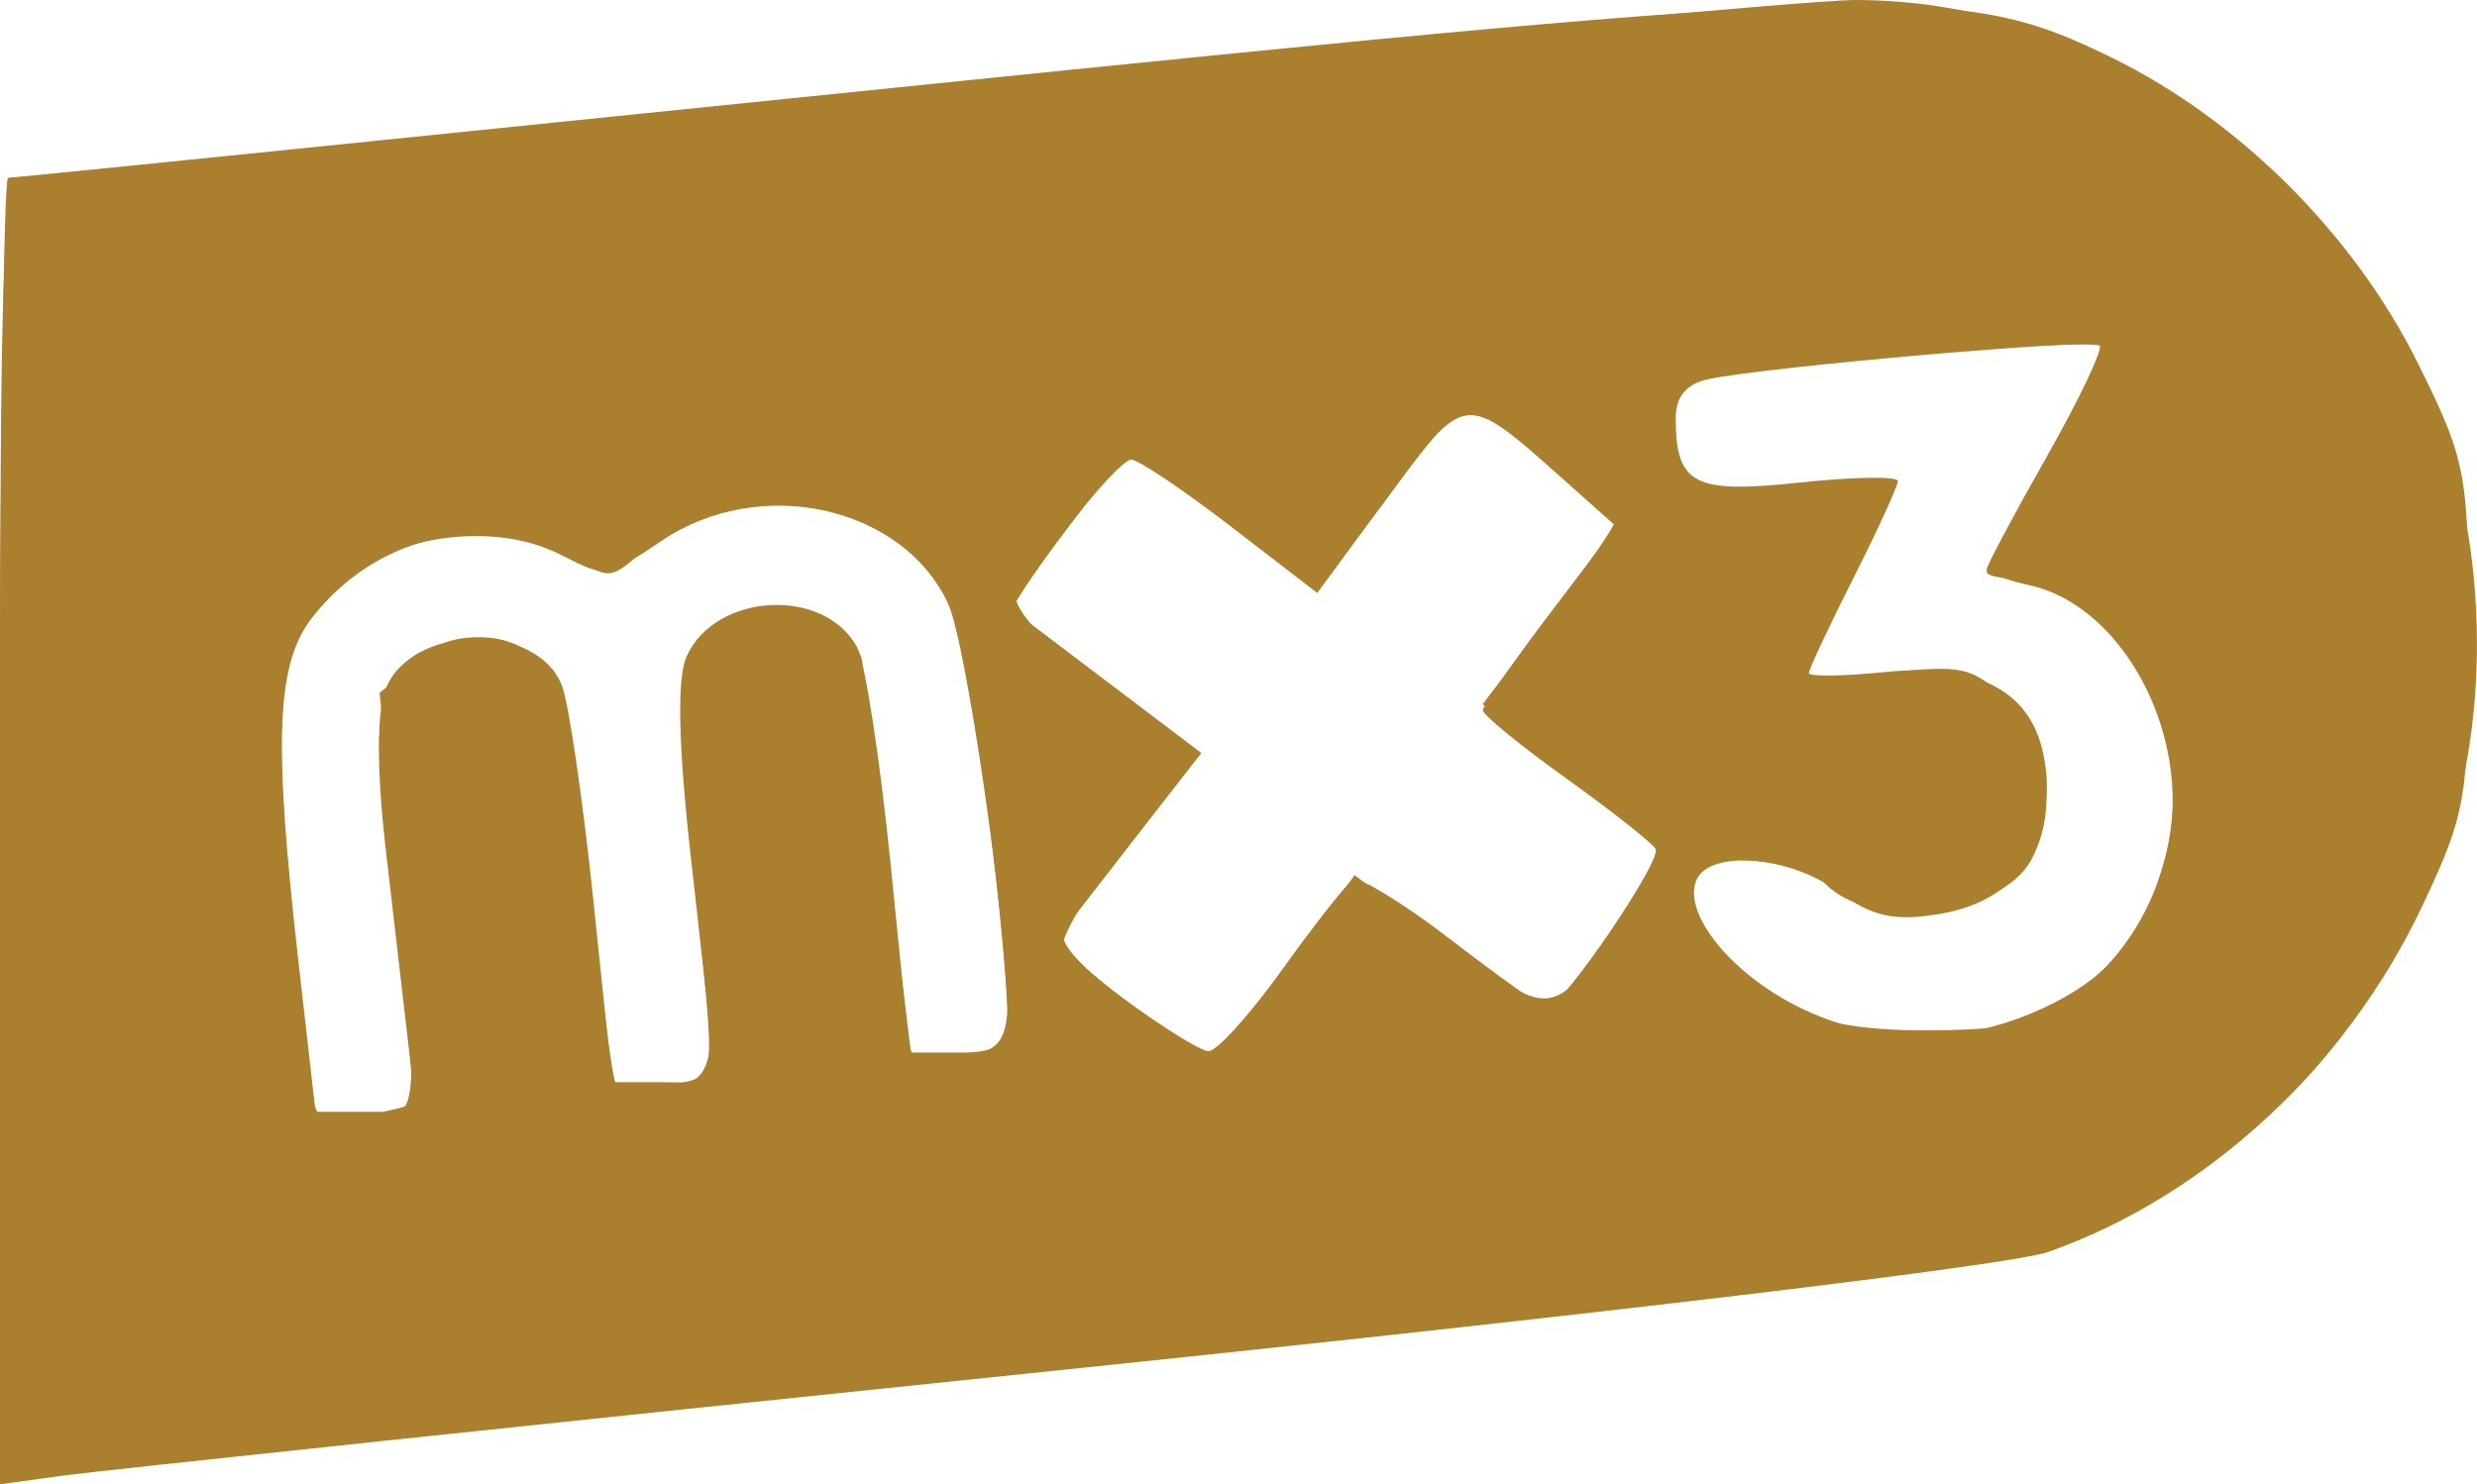 <?xml version="1.0" encoding="UTF-8" standalone="no"?>
<!-- Created with Inkscape (http://www.inkscape.org/) -->

<svg
   width="167.06"
   height="100.12"
   version="1.1"
   viewBox="0 0 167.06 100.12"
   id="svg20"
   sodipodi:docname="mx3.svg"
   inkscape:version="1.1.2 (b8e25be833, 2022-02-05)"
   xmlns:inkscape="http://www.inkscape.org/namespaces/inkscape"
   xmlns:sodipodi="http://sodipodi.sourceforge.net/DTD/sodipodi-0.dtd"
   xmlns="http://www.w3.org/2000/svg"
   xmlns:svg="http://www.w3.org/2000/svg">
  <defs
     id="defs24" />
  <sodipodi:namedview
     id="namedview22"
     pagecolor="#ffffff"
     bordercolor="#666666"
     borderopacity="1.0"
     inkscape:pageshadow="2"
     inkscape:pageopacity="0.0"
     inkscape:pagecheckerboard="0"
     showgrid="false"
     inkscape:zoom="6.7580511"
     inkscape:cx="77.83309"
     inkscape:cy="50.014419"
     inkscape:window-width="1920"
     inkscape:window-height="1017"
     inkscape:window-x="-8"
     inkscape:window-y="-8"
     inkscape:window-maximized="1"
     inkscape:current-layer="svg20" />
  <g
     transform="translate(20.184,-14.324)"
     id="g18"
     style="fill:#aa7f2d;fill-opacity:1">
    <g
       transform="translate(-20.184,14.323)"
       fill="#a52721"
       id="g16"
       style="fill:#aa7f2d;fill-opacity:1">
      <path
         d="M 0,56.061 C 0,31.827 0.243,12 0.54,12 c 0.297,0 27.185,-2.734 59.75,-6.075 67.933,-6.97 71.915,-7.067 82.195,-2.007 8.643,4.255 16.366,12.003 20.663,20.73 3.215,6.531 3.352,7.281 3.352,18.331 0,10.86 -0.181,11.904 -3.164,18.201 -5.122,10.812 -14.543,19.512 -25.196,23.271 -2.501,0.882 -30.292,4.204 -66.957,8.004 -34.475,3.573 -64.595,6.759 -66.932,7.082 l -4.25,0.586 z M 27.518,70.25 c -0.303,-2.612 -0.981,-8.465 -1.507,-13.007 -0.597,-5.154 -0.604,-9.183 -0.019,-10.722 1.689,-4.442 10.268,-4.617 11.916,-0.243 0.461,1.222 1.411,7.735 2.113,14.472 l 1.275,12.25 h 3.352 c 3.896,0 3.762,1.028 1.964,-15 -0.863,-7.695 -0.967,-12.228 -0.313,-13.7 1.929,-4.346 9.341,-4.736 11.525,-0.606 0.525,0.994 1.532,7.544 2.238,14.556 l 1.282,12.75 h 3.328 c 2.974,0 3.323,-0.292 3.284,-2.75 -0.1,-6.328 -2.812,-24.959 -4.008,-27.525 -3.085,-6.622 -12.723,-8.725 -19.356,-4.224 -3.458,2.346 -3.866,2.408 -6.59,1 -5.715,-2.955 -12.688,-1.26 -16.915,4.113 -2.462,3.13 -2.668,8.214 -0.947,23.349 l 1.141,10.036 h 6.787 z m 58.971,-4.86 c 2.194,-3.062 4.331,-5.779 4.75,-6.037 0.418,-0.258 3.426,1.581 6.685,4.089 3.258,2.507 6.145,4.559 6.415,4.559 0.984,0 7.789,-9.984 7.321,-10.741 -0.265,-0.429 -2.987,-2.575 -6.049,-4.769 -3.062,-2.194 -5.577,-4.248 -5.589,-4.565 -0.012,-0.317 2.002,-3.242 4.475,-6.5 l 4.496,-5.924 -3.746,-3.337 c -6.462,-5.757 -6.421,-5.761 -11.668,1.384 l -4.735,6.449 -5.846,-4.498 c -3.215,-2.474 -6.234,-4.498 -6.708,-4.498 -0.474,0 -2.532,2.236 -4.572,4.969 l -3.71,4.969 13.016,9.853 -4.166,5.354 c -2.291,2.945 -4.559,5.866 -5.04,6.49 -0.579,0.752 0.741,2.333 3.904,4.678 2.628,1.948 5.228,3.564 5.778,3.592 0.55,0.028 2.795,-2.455 4.989,-5.517 z m 51.128,2.697 c 4.672,-2.122 6.988,-4.943 8.428,-10.268 2.057,-7.61 -2.594,-16.901 -9.186,-18.349 -1.573,-0.345 -2.86,-0.831 -2.86,-1.079 0,-0.248 1.813,-3.65 4.028,-7.559 2.215,-3.909 3.829,-7.307 3.586,-7.55 -0.453,-0.453 -22.324,1.444 -26.364,2.288 -1.527,0.319 -2.245,1.186 -2.235,2.701 0.03,4.422 1.246,5.043 8.373,4.28 3.636,-0.389 6.612,-0.434 6.612,-0.1 0,0.334 -1.35,3.282 -3,6.551 -1.65,3.269 -3,6.148 -3,6.399 0,0.251 2.362,0.216 5.25,-0.077 7.022,-0.713 10.75,1.937 10.75,7.639 0,4.942 -2.518,7.942 -7.314,8.71 -2.976,0.477 -4.45,0.14 -6.71,-1.53 -3.299,-2.439 -8.767,-2.851 -9.584,-0.722 -0.868,2.262 2.39,6.264 6.926,8.51 5.164,2.556 10.895,2.611 16.299,0.157 z"
         id="path2"
         style="fill:#aa7f2d;fill-opacity:1" />
      <path
         d="M 0,56.012 C 0,31.806 0.338,12 0.75,11.999 1.163,11.998 28.05,9.299 60.5,6 92.95,2.702 122.04,0.003 125.145,0.002 c 17.616,-0.004 34.733,12.908 39.971,30.153 3.155,10.387 2.427,22.27 -1.902,31.065 -5.658,11.493 -13.127,18.281 -25.136,22.844 -3.627,1.378 -21.36,3.572 -67.745,8.383 -34.557,3.584 -64.519,6.755 -66.582,7.047 l -3.75,0.531 z M 27.818,74.455 C 27.993,74.313 27.453,68.416 26.618,61.349 25.18,49.178 25.195,48.368 26.906,46 c 3.118,-4.316 9.12,-3.91 10.897,0.737 0.581,1.52 1.56,7.905 2.177,14.189 0.616,6.285 1.303,11.722 1.526,12.083 0.223,0.361 1.833,0.447 3.578,0.191 l 3.173,-0.466 -0.659,-6.118 c -1.951,-18.103 -1.964,-21.555 -0.092,-23.625 2.716,-3.001 8.735,-2.246 10.586,1.328 0.051,0.098 0.838,6.254 1.75,13.679 l 1.657,13.5 3,-0.347 c 1.65,-0.191 3.158,-0.499 3.351,-0.685 0.781,-0.75 -2.198,-26.195 -3.419,-29.196 -2.896,-7.123 -14.303,-9.776 -20.309,-4.722 -2.951,2.483 -3.114,2.506 -6.242,0.889 -4.329,-2.239 -11.167,-1.443 -14.572,1.696 -4.91,4.526 -5.404,7.266 -3.784,21.003 0.802,6.799 1.462,13.139 1.466,14.088 0.007,1.405 0.611,1.61 3.259,1.106 1.788,-0.34 3.393,-0.734 3.568,-0.876 z m 58.765,-8.914 c 2.673,-3.64 5.217,-6.177 5.83,-5.813 0.598,0.355 3.451,2.416 6.339,4.58 5.896,4.418 6.123,4.367 10.844,-2.446 l 2.837,-4.093 -2.55,-2.134 c -1.402,-1.174 -4.2,-3.484 -6.217,-5.134 l -3.668,-3 4.501,-5.924 c 2.476,-3.258 4.484,-6.183 4.462,-6.5 -0.035,-0.51 -8.501,-7.153 -10,-7.846 -0.322,-0.149 -2.547,2.439 -4.946,5.75 -2.399,3.311 -4.768,6.021 -5.264,6.021 -0.496,0 -3.522,-2.015 -6.723,-4.479 l -5.82,-4.479 -4.194,5.555 c -2.307,3.055 -4.041,5.673 -3.854,5.818 0.187,0.145 2.928,2.189 6.09,4.544 3.163,2.354 5.75,4.598 5.75,4.986 0,0.388 -2.041,3.333 -4.535,6.545 -2.494,3.212 -4.182,6.184 -3.75,6.604 0.807,0.785 9.65,7.762 9.955,7.854 0.094,0.028 2.304,-2.855 4.912,-6.407 z m 51.397,2.707 c 6.653,-3.342 10.073,-11.622 7.993,-19.349 -1.342,-4.984 -4.849,-8.725 -8.947,-9.545 -1.664,-0.333 -3.026,-0.734 -3.026,-0.892 0,-0.158 1.852,-3.5 4.116,-7.426 2.264,-3.926 3.865,-7.389 3.56,-7.695 -0.306,-0.306 -6.883,0.019 -14.616,0.723 l -14.06,1.279 v 3.661 c 0,2.014 0.22,3.881 0.489,4.151 0.269,0.269 3.502,0.127 7.183,-0.317 3.682,-0.443 6.888,-0.612 7.126,-0.374 0.237,0.237 -1.232,3.406 -3.265,7.042 l -3.697,6.611 6.007,-0.68 c 5.572,-0.63 6.193,-0.493 8.582,1.896 2.725,2.725 3.398,7.259 1.583,10.652 -2.097,3.918 -11.249,4.838 -14.089,1.416 -1.244,-1.499 -8.462,-1.95 -9.308,-0.581 -0.976,1.58 3.338,7.106 7.097,9.089 4.792,2.529 12.607,2.682 17.273,0.338 z"
         id="path4"
         style="fill:#aa7f2d;fill-opacity:1" />
      <path
         d="M 0,55.827 C 0,15.651 0.138,12 1.661,12 c 0.913,0 28.476,-2.739 61.25,-6.086 40.48,-4.134 61.655,-5.904 66.032,-5.52 14.048,1.234 26.954,10.547 33.794,24.386 11.684,23.642 -1.753,53.275 -27.242,60.076 -2.197,0.586 -32.344,3.999 -66.994,7.584 -34.65,3.585 -64.238,6.674 -65.75,6.865 l -2.75,0.347 z m 27.781,18.726 c 0.235,-0.235 -0.099,-5.067 -0.741,-10.74 -0.642,-5.673 -1.208,-11.777 -1.256,-13.566 -0.11,-4.042 2.64,-7.247 6.216,-7.247 4.769,0 6.141,2.844 7.589,15.726 0.728,6.476 1.343,12.598 1.367,13.604 0.037,1.536 0.565,1.718 3.294,1.133 1.788,-0.383 3.416,-0.847 3.618,-1.031 0.203,-0.184 -0.203,-6.434 -0.901,-13.888 -1.188,-12.689 -1.154,-13.68 0.537,-15.548 2.502,-2.764 6.901,-2.567 9.246,0.414 1.423,1.809 2.193,5.455 3.091,14.625 0.657,6.718 1.392,12.534 1.633,12.924 0.241,0.39 1.808,0.508 3.482,0.262 3.568,-0.524 3.62,-0.946 1.998,-16.009 -1.329,-12.346 -2.373,-15.544 -6.098,-18.678 -4.311,-3.627 -12.425,-3.608 -16.759,0.039 -2.86,2.407 -3.199,2.471 -5.299,1 -2.881,-2.018 -10.034,-2.018 -13.936,-3.28e-4 -1.903,0.984 -3.769,3.223 -4.994,5.993 -1.888,4.268 -1.902,4.885 -0.414,17.679 0.848,7.291 1.543,13.651 1.544,14.132 0.001,0.819 5.85,0.11 6.782,-0.823 z m 58.819,-9.034 4.759,-6.482 3.571,2.665 c 1.964,1.466 4.644,3.483 5.955,4.482 1.312,0.999 2.887,1.816 3.5,1.815 0.613,-0.001 2.667,-2.278 4.563,-5.06 l 3.447,-5.058 1.785,3.48 c 3.058,5.96 7.209,8.14 15.497,8.14 5.689,0 7.749,-0.427 9.938,-2.062 6.828,-5.098 8.909,-12.159 5.903,-20.031 -1.766,-4.625 -6.149,-8.396 -9.768,-8.403 -0.963,-0.002 -1.75,-0.192 -1.75,-0.421 0,-0.23 1.992,-3.787 4.427,-7.906 2.435,-4.119 4.266,-7.65 4.068,-7.848 -0.198,-0.198 -6.915,0.289 -14.927,1.081 l -14.568,1.441 v 3.766 c 0,2.071 0.338,3.95 0.75,4.175 0.412,0.225 3.675,0.096 7.25,-0.287 3.575,-0.383 6.605,-0.624 6.732,-0.535 0.128,0.089 -1.4,3.237 -3.396,6.994 l -3.628,6.832 5.132,-0.681 c 5.558,-0.737 10.377,0.904 11.538,3.929 2.377,6.196 -1.776,11.99 -8.47,11.814 -2.183,-0.057 -4.779,-0.836 -5.768,-1.732 -1.034,-0.935 -3.509,-1.627 -5.82,-1.627 -3.287,0 -5.247,-0.927 -10.729,-5.077 -4.562,-3.454 -6.426,-5.452 -5.828,-6.25 0.484,-0.645 2.535,-3.244 4.558,-5.776 2.023,-2.532 3.679,-5.023 3.679,-5.537 0,-1.257 -9.864,-8.562 -10.79,-7.99 -0.402,0.249 -2.527,2.958 -4.721,6.019 -2.194,3.062 -4.361,5.577 -4.815,5.589 -0.454,0.012 -3.47,-2.013 -6.702,-4.5 l -5.876,-4.521 -4.189,5.548 c -2.304,3.051 -4.013,5.689 -3.798,5.861 0.215,0.172 2.978,2.239 6.14,4.594 3.163,2.354 5.75,4.564 5.749,4.91 -3e-4,0.346 -2.025,3.209 -4.5,6.361 -2.475,3.152 -4.499,5.944 -4.499,6.205 0,0.389 10.118,8.495 10.67,8.548 0.094,0.009 2.312,-2.901 4.929,-6.465 z"
         id="path6"
         style="fill:#aa7f2d;fill-opacity:1" />
      <path
         d="M 0,55.5 C 0,21.349 0.269,12.007 1.25,12.034 1.938,12.053 30.3,9.262 64.277,5.833 c 54.404,-5.491 62.44,-6.096 67.333,-5.069 22.043,4.624 36.619,23.483 35.114,45.436 -0.59,8.614 -4.216,17.847 -9.756,24.841 -4.344,5.484 -13.739,11.416 -21.13,13.339 -5.173,1.346 -126.6,14.62 -133.75,14.62 -2.09,0 -2.091,-0.033 -2.091,-43.5 z m 26.872,19.6 c 1.159,-0.734 1.167,-3.005 0.053,-14.616 l -1.319,-13.747 2.308,-1.869 c 2.882,-2.334 5.249,-2.369 8.018,-0.119 1.853,1.506 2.349,3.613 3.556,15.112 0.771,7.349 1.62,13.58 1.885,13.845 0.266,0.265 1.865,0.179 3.554,-0.192 3.634,-0.798 3.69,-1.332 1.894,-17.912 -1.172,-10.818 -1.164,-10.909 1.109,-12.75 2.965,-2.401 6.302,-2.358 8.536,0.111 1.325,1.464 2.129,5.33 3.156,15.168 0.758,7.262 1.557,13.382 1.775,13.6 0.218,0.218 1.958,0.104 3.866,-0.254 3.96,-0.743 3.869,0.734 1.247,-20.306 -1.127,-9.042 -1.638,-10.694 -4.102,-13.266 -5.344,-5.577 -13.579,-5.914 -19.045,-0.779 -2.077,1.951 -2.371,1.982 -4.516,0.48 -3.229,-2.261 -10.609,-2.051 -14.659,0.419 -5.548,3.382 -6.602,7.499 -5.237,20.444 1.779,16.869 1.946,17.532 4.409,17.515 1.176,-0.008 2.756,-0.406 3.511,-0.885 z m 61.759,-11.684 3.131,-3.916 3.369,2.428 c 1.853,1.335 4.745,3.46 6.427,4.722 l 3.058,2.294 7.508,-10.057 2.188,3.215 c 4.457,6.546 10.99,9.224 19.047,7.806 9.975,-1.755 15.981,-12.289 12.692,-22.257 -1.329,-4.026 -6.208,-8.651 -9.127,-8.651 -2.74,0 -2.441,-1.264 2.166,-9.153 2.249,-3.851 3.937,-7.139 3.75,-7.308 -0.187,-0.168 -6.977,0.388 -15.089,1.236 l -14.75,1.542 v 8.697 l 7,-0.651 c 3.85,-0.358 7,-0.348 7,0.022 0,0.37 -1.35,3.346 -3,6.615 -1.65,3.269 -3,6.109 -3,6.313 0,0.203 1.923,0.078 4.274,-0.279 5.897,-0.895 10.142,0.39 11.558,3.498 1.674,3.673 1.452,5.836 -0.905,8.833 -1.683,2.139 -2.907,2.635 -6.51,2.635 -3.112,0 -4.92,-0.564 -6.054,-1.888 -1.244,-1.452 -2.5,-1.769 -5.448,-1.374 -3.423,0.459 -4.581,-0.041 -10.865,-4.7 l -7.033,-5.214 4.491,-5.836 c 2.47,-3.21 4.491,-6.228 4.491,-6.707 0,-0.479 -2.321,-2.64 -5.158,-4.804 l -5.158,-3.933 -3.092,3.894 c -1.701,2.142 -3.992,4.968 -5.092,6.28 l -2,2.385 -6.289,-4.679 c -3.459,-2.574 -6.421,-4.509 -6.581,-4.302 -4.131,5.342 -7.63,10.317 -7.63,10.848 0,0.376 2.7,2.639 6,5.029 3.3,2.391 6,4.578 6,4.861 0,0.283 -2.025,3.092 -4.5,6.242 -2.475,3.15 -4.482,6.103 -4.46,6.562 0.022,0.459 2.384,2.498 5.25,4.532 l 5.21,3.697 2,-2.281 c 1.1,-1.254 3.409,-4.043 5.131,-6.197 z"
         id="path8"
         style="fill:#aa7f2d;fill-opacity:1" />
      <path
         d="M 0.239,55.77 0.5,12.54 61.5,6.22 c 52.36,-5.425 62.034,-6.187 68.303,-5.381 18.82,2.419 33.207,16.499 36.499,35.718 3.676,21.458 -11.589,43.884 -33.002,48.486 -4.294,0.923 -127.12,13.957 -131.53,13.957 -1.705,0 -1.783,-2.205 -1.536,-43.23 z m 26.984,19.698 c 1.171,-0.45 1.192,-2.195 0.13,-11.25 -1.746,-14.886 -1.678,-16.893 0.647,-19.218 2.464,-2.464 5.125,-2.549 7.862,-0.25 1.746,1.466 2.259,3.617 3.163,13.25 1.5,15.977 1.508,16.003 4.743,15.985 4.901,-0.027 5.045,-0.544 3.643,-12.985 -1.729,-15.345 -1.718,-15.695 0.587,-18 2.467,-2.467 5.104,-2.546 7.955,-0.238 1.887,1.528 2.36,3.551 3.561,15.25 0.762,7.418 1.407,13.6 1.435,13.738 0.117,0.586 5.651,0.155 6.717,-0.523 0.885,-0.563 0.83,-3.761 -0.229,-13.235 -0.767,-6.871 -1.405,-13.264 -1.417,-14.208 -0.033,-2.7 -5.769,-8.546 -9.636,-9.823 -4.604,-1.519 -9.482,-0.528 -12.874,2.615 -2.616,2.425 -2.815,2.458 -4.663,0.785 -1.292,-1.169 -3.573,-1.747 -6.893,-1.747 -5.667,0 -9.333,2.178 -12.357,7.343 -1.791,3.059 -1.83,4.018 -0.666,16.395 0.68,7.231 1.454,13.934 1.72,14.897 0.476,1.722 3.7,2.32 6.572,1.218 z m 59.266,-9.078 c 2.194,-3.062 4.352,-5.791 4.795,-6.065 0.443,-0.274 3.148,1.257 6.011,3.402 2.863,2.145 5.728,4.211 6.367,4.591 0.701,0.417 2.645,-1.33 4.906,-4.41 3.321,-4.524 3.855,-4.892 4.725,-3.254 3.407,6.417 9.152,9.68 16.919,9.609 10.805,-0.098 17.447,-7.308 16.562,-17.978 -0.51,-6.156 -2.881,-10.001 -7.674,-12.446 -1.792,-0.914 -3.46,-1.865 -3.708,-2.112 -0.247,-0.247 1.415,-3.685 3.695,-7.638 2.28,-3.954 3.963,-7.37 3.741,-7.592 -0.63,-0.63 -29.252,2.536 -29.947,3.313 -0.341,0.381 -0.399,2.42 -0.13,4.532 l 0.489,3.84 6.88,-0.691 c 3.784,-0.38 6.88,-0.344 6.88,0.08 0,0.424 -1.35,3.163 -3,6.086 -1.65,2.924 -3,5.681 -3,6.128 0,0.447 2.814,0.633 6.254,0.414 5.421,-0.345 6.513,-0.112 8.2,1.752 2.777,3.068 2.591,8.787 -0.365,11.18 -3.168,2.565 -9.237,2.47 -11.638,-0.182 -1.507,-1.665 -2.58,-1.931 -5.679,-1.408 -3.47,0.586 -4.412,0.201 -10.251,-4.197 -3.537,-2.663 -6.451,-5.214 -6.476,-5.668 -0.025,-0.454 1.989,-3.47 4.476,-6.702 l 4.521,-5.876 -11.346,-8.567 -3.098,3.901 c -1.704,2.146 -4.008,4.989 -5.119,6.319 l -2.021,2.418 -5.904,-4.584 c -3.247,-2.521 -6.163,-4.571 -6.479,-4.553 -0.749,0.04 -6.795,8.077 -7.543,10.025 -0.491,1.278 4.718,6.164 10.761,10.094 0.569,0.37 -1,3.192 -3.648,6.562 -2.555,3.252 -4.632,6.335 -4.616,6.851 0.029,0.911 9.825,8.459 10.923,8.416 0.301,-0.012 2.343,-2.527 4.537,-5.589 z"
         id="path10"
         style="fill:#aa7f2d;fill-opacity:1" />
      <path
         d="M 0.239,55.785 0.5,12.57 62,6.228 c 54.335,-5.603 62.297,-6.218 68.337,-5.274 9.39,1.468 17.124,5.372 23.73,11.978 16.428,16.428 16.851,42.643 0.96,59.445 -5.88,6.218 -14.18,10.939 -22.027,12.53 -4.18,0.848 -128.5,14.094 -132.26,14.093 -0.418,-1.96e-4 -0.643,-19.447 -0.5,-43.215 z m 28.098,19.465 c 0.25,-0.412 -0.195,-6.371 -0.989,-13.241 -0.794,-6.87 -1.185,-13.523 -0.868,-14.785 1.142,-4.551 9.533,-4.91 10.943,-0.468 0.639,2.013 2.509,19.967 2.552,24.494 0.024,2.53 0.34,2.75 3.967,2.75 2.167,0 4.163,-0.359 4.434,-0.798 0.271,-0.439 -0.131,-6.756 -0.895,-14.038 -0.764,-7.282 -1.148,-13.866 -0.854,-14.632 0.873,-2.274 5.768,-3.518 8.499,-2.159 2.564,1.276 3.024,3.335 4.6,20.627 l 0.775,8.5 3,0.261 c 5.354,0.465 5.546,-0.123 4.367,-13.3 -0.589,-6.578 -1.735,-13.867 -2.547,-16.198 -1.727,-4.955 -5.828,-8.253 -11.153,-8.967 -4.139,-0.555 -10.864,1.75 -11.736,4.023 -0.449,1.17 -1.163,1.092 -4.197,-0.455 -5.893,-3.005 -11.285,-2.073 -16.435,2.84 -3.796,3.621 -4.158,6.557 -2.757,22.371 l 1.234,13.925 h 3.803 c 2.092,0 4.008,-0.338 4.258,-0.75 z m 58.152,-8.86 c 2.194,-3.062 4.331,-5.779 4.75,-6.037 0.418,-0.258 3.461,1.608 6.761,4.148 3.3,2.54 6.435,4.349 6.965,4.022 0.53,-0.328 2.413,-2.614 4.184,-5.08 l 3.22,-4.484 1.886,3.3 c 6.136,10.737 22.525,11.551 29.82,1.481 2.42,-3.341 2.926,-5.024 2.926,-9.741 0,-6.797 -2.593,-11.365 -8.255,-14.541 l -3.696,-2.073 3.975,-6.803 c 4.068,-6.962 4.65,-8.581 3.082,-8.581 -2.741,0 -29.523,3.083 -29.88,3.44 -0.234,0.234 -0.106,2.316 0.284,4.626 l 0.71,4.201 13.817,-1.284 -3.019,5.98 c -1.66,3.289 -3.019,6.41 -3.019,6.936 0,0.561 2.262,0.723 5.467,0.392 7.694,-0.794 10.533,1.14 10.533,7.175 0,3.434 -0.496,4.768 -2.223,5.977 -3.118,2.184 -8.025,1.937 -11.204,-0.564 -2.049,-1.611 -3.545,-1.983 -6.229,-1.548 -3.08,0.5 -4.349,-0.029 -9.898,-4.129 -3.5,-2.586 -6.383,-4.95 -6.405,-5.252 -0.023,-0.302 2.017,-3.378 4.533,-6.836 5.128,-7.047 5.476,-5.727 -3.168,-12.029 l -4.094,-2.985 -4.762,6.485 c -3.121,4.25 -5.156,6.199 -5.906,5.656 -0.63,-0.456 -3.288,-2.532 -5.909,-4.614 -2.62,-2.081 -5.159,-3.636 -5.641,-3.456 -0.482,0.181 -2.72,2.67 -4.971,5.531 l -4.095,5.202 6.236,4.724 c 3.43,2.598 6.393,4.839 6.585,4.98 0.192,0.141 -1.938,3.084 -4.734,6.539 -2.796,3.456 -4.753,6.604 -4.35,6.996 2.38,2.311 9.891,7.757 10.734,7.782 0.55,0.016 2.795,-2.475 4.989,-5.537 z"
         id="path12"
         style="fill:#aa7f2d;fill-opacity:1" />
      <path
         d="m 22.762,76.293 c 1.244,-0.239 3.044,-0.23 4,0.02 0.956,0.25 -0.062,0.446 -2.262,0.435 -2.2,-0.011 -2.982,-0.216 -1.738,-0.455 z m -3.53,-3.293 c 0,-1.925 0.206,-2.712 0.457,-1.75 0.252,0.963 0.252,2.538 0,3.5 -0.252,0.963 -0.457,0.175 -0.457,-1.75 z m 9.408,-1.683 c -0.774,-5.295 -1.711,-21.04 -1.179,-19.817 0.645,1.484 2.603,22.769 2.138,23.235 -0.22,0.22 -0.651,-1.318 -0.958,-3.417 z m 15.629,2.99 c 0.973,-0.254 2.323,-0.237 3,0.037 0.677,0.274 -0.119,0.481 -1.769,0.461 -1.65,-0.02 -2.204,-0.244 -1.231,-0.498 z m -5.037,-3.307 c 0,-1.925 0.206,-2.712 0.457,-1.75 0.252,0.963 0.252,2.538 0,3.5 -0.252,0.963 -0.457,0.175 -0.457,-1.75 z m 9.415,-1.719 c -0.344,-2.079 -0.57,-5.806 -0.503,-8.281 0.087,-3.209 0.362,-2.221 0.959,3.447 0.881,8.359 0.606,11.264 -0.456,4.834 z m 14.115,3.012 c 1.244,-0.239 3.044,-0.23 4,0.02 0.956,0.25 -0.062,0.446 -2.262,0.435 -2.2,-0.011 -2.982,-0.216 -1.738,-0.455 z m 16.745,-0.281 c -0.35,-0.567 0.051,-0.735 0.941,-0.393 1.732,0.665 2.049,1.382 0.611,1.382 -0.518,0 -1.216,-0.445 -1.552,-0.989 z m 5.493,-3.011 c 1.175,-1.65 2.361,-3 2.636,-3 0.275,0 -0.461,1.35 -1.636,3 -1.175,1.65 -2.361,3 -2.636,3 -0.275,0 0.461,-1.35 1.636,-3 z m 40.75,2.338 c 0.688,-0.277 1.812,-0.277 2.5,0 0.688,0.277 0.125,0.504 -1.25,0.504 -1.375,0 -1.938,-0.227 -1.25,-0.504 z m 5,0 c 0.688,-0.277 1.812,-0.277 2.5,0 0.688,0.277 0.125,0.504 -1.25,0.504 -1.375,0 -1.938,-0.227 -1.25,-0.504 z m -71.518,-3.338 c 0,-1.925 0.206,-2.712 0.457,-1.75 0.252,0.963 0.252,2.538 0,3.5 -0.252,0.963 -0.457,0.175 -0.457,-1.75 z m 9.963,0.5 c 0.02,-1.65 0.244,-2.204 0.498,-1.231 0.254,0.973 0.237,2.323 -0.037,3 -0.274,0.677 -0.481,-0.119 -0.461,-1.769 z m 4.117,-0.965 c -2.227,-1.906 -4.332,-3.181 -4.68,-2.833 -0.347,0.347 -0.571,-1.131 -0.496,-3.285 0.094,-2.706 0.278,-3.158 0.596,-1.462 0.447,2.382 0.582,2.322 4.614,-2.062 2.284,-2.484 3.492,-3.588 2.683,-2.454 -0.809,1.134 -2.609,3.333 -4,4.886 l -2.529,2.824 4.5,3.896 c 2.475,2.143 4.244,3.909 3.93,3.926 -0.314,0.016 -2.392,-1.53 -4.618,-3.435 z m 46.047,1.542 c -1.728,-1.053 -3.496,-2.49 -3.931,-3.193 -0.434,-0.703 0.529,-0.358 2.141,0.766 1.612,1.124 3.831,2.549 4.931,3.166 1.1,0.617 1.55,1.134 1,1.149 -0.55,0.015 -2.413,-0.835 -4.141,-1.889 z m -19.593,-2.167 -3.266,-3.09 4,2.8 c 2.2,1.54 4.188,2.93 4.417,3.09 0.229,0.16 -0.101,0.29 -0.734,0.29 -0.633,0 -2.62,-1.391 -4.417,-3.09 z m 41.193,0.471 c 3.719,-3.129 5.878,-7.051 6.996,-12.707 0.635,-3.214 0.85,-3.534 0.935,-1.391 0.06,1.53 -0.588,4.455 -1.441,6.5 -1.562,3.745 -7.088,10.218 -8.722,10.218 -0.484,0 0.52,-1.179 2.232,-2.619 z m -34.959,0.908 c 0,-0.574 0.787,-1.662 1.75,-2.417 1.619,-1.27 1.64,-1.222 0.283,0.628 -0.807,1.1 -1.594,2.188 -1.75,2.417 -0.156,0.229 -0.283,-0.053 -0.283,-0.628 z m -87.768,-3.289 c 0,-1.925 0.206,-2.712 0.457,-1.75 0.252,0.963 0.252,2.538 0,3.5 -0.252,0.963 -0.457,0.175 -0.457,-1.75 z m 71.215,-2.231 c 1.417,-2.202 2.114,-2.54 3.599,-1.745 1.013,0.542 2.139,1.467 2.502,2.054 0.363,0.588 -0.262,0.493 -1.388,-0.211 -1.745,-1.09 -2.376,-0.99 -4.259,0.676 l -2.211,1.956 z m -51.29,-0.77 c 0,-1.375 0.227,-1.938 0.504,-1.25 0.277,0.688 0.277,1.812 0,2.5 -0.277,0.688 -0.504,0.125 -0.504,-1.25 z m 72.331,-0.017 c 1.094,-1.365 2.05,-2.613 2.123,-2.772 0.073,-0.159 0.374,0.629 0.667,1.751 0.302,1.157 0.122,1.786 -0.417,1.454 -0.523,-0.323 -1.718,0.006 -2.657,0.731 -1.254,0.969 -1.179,0.661 0.283,-1.164 z m 14.261,-2.063 c -0.963,-0.561 -1.75,-1.479 -1.75,-2.041 0,-0.562 0.707,-0.315 1.571,0.55 3.891,3.891 11.429,0.65 11.429,-4.914 0,-5.34 -2.262,-6.828 -9.43,-6.203 -3.97,0.346 -5.032,0.252 -3.07,-0.273 8.523,-2.278 13.514,0.021 13.485,6.212 -0.018,3.81 -0.7,5.038 -3.669,6.6 -2.67,1.405 -6.223,1.434 -8.566,0.07 z m -107.52,-3.92 c 0,-1.925 0.206,-2.712 0.457,-1.75 0.252,0.963 0.252,2.538 0,3.5 -0.252,0.963 -0.457,0.175 -0.457,-1.75 z m 95.768,0.905 c 0,-0.498 2.1,-0.905 4.667,-0.905 2.567,0 4.479,0.163 4.25,0.362 -1.008,0.876 -8.917,1.357 -8.917,0.542 z m -6.769,-4.981 -5.269,-4.044 3.248,-4.522 c 1.786,-2.487 3.701,-4.802 4.254,-5.144 0.554,-0.342 -0.655,1.642 -2.687,4.409 l -3.693,5.031 4.958,3.781 c 4.295,3.276 5.679,4.613 4.708,4.55 -0.138,-0.009 -2.621,-1.836 -5.519,-4.06 z m -58.999,-0.924 c 0,-1.925 0.206,-2.712 0.457,-1.75 0.252,0.963 0.252,2.538 0,3.5 -0.252,0.963 -0.457,0.175 -0.457,-1.75 z m 30.332,-0.707 c -0.543,-1.425 -0.428,-1.54 0.56,-0.56 0.683,0.678 0.991,1.485 0.683,1.793 -0.308,0.308 -0.867,-0.247 -1.243,-1.233 z m 68.685,-3.543 c -1.075,-2.938 -1.048,-3.064 0.281,-1.309 1.272,1.679 2.023,4.559 1.189,4.559 -0.154,0 -0.816,-1.462 -1.47,-3.25 z m -110.02,0.25 c -1.587,-2.542 -6.725,-2.7 -8.152,-0.25 -0.561,0.963 -1.033,1.278 -1.05,0.7 -0.054,-1.86 2.296,-3.45 5.098,-3.45 2.667,0 5.871,2.222 5.871,4.071 0,1.379 -0.382,1.147 -1.768,-1.071 z m 35.73,-1.079 -3.462,-3.079 3.22,2.125 c 2.855,1.884 5.013,4.032 4.051,4.032 -0.191,0 -1.905,-1.385 -3.809,-3.079 z m -54.883,-0.505 c 0.048,-1.165 0.285,-1.402 0.604,-0.604 0.289,0.722 0.253,1.584 -0.079,1.917 -0.332,0.332 -0.569,-0.258 -0.525,-1.312 z m 29.984,0.533 c -0.095,-2.318 1.998,-3.95 5.065,-3.95 2.8,0 5.871,2.246 5.871,4.294 0,0.633 -0.701,0.151 -1.557,-1.071 -2.148,-3.067 -7.175,-3.051 -8.412,0.027 -0.555,1.38 -0.929,1.651 -0.968,0.7 z m 73.501,-2.243 c 0.376,-0.986 0.935,-1.541 1.243,-1.233 0.308,0.308 6.4e-4,1.115 -0.683,1.793 -0.988,0.98 -1.103,0.865 -0.56,-0.56 z m -101.11,-2.887 c 1.865,-2.96 6.394,-6.309 7.304,-5.399 0.319,0.319 0.106,0.58 -0.473,0.58 -0.579,0 -2.733,1.688 -4.786,3.75 -2.869,2.881 -3.342,3.129 -2.045,1.069 z m 46.629,1.507 c -0.043,-0.645 -1.281,-2.67 -2.751,-4.5 l -2.672,-3.327 5.744,5.445 5.814,-6.445 -2.452,3.5 c -1.348,1.925 -2.711,4.175 -3.028,5 -0.317,0.825 -0.612,0.972 -0.656,0.327 z m 77.357,-0.431 c -0.375,-0.607 -2.539,-1.947 -4.809,-2.978 -2.27,-1.031 -3.542,-1.884 -2.827,-1.896 1.834,-0.031 6.601,2.551 8.146,4.412 0.715,0.861 1.046,1.566 0.736,1.566 -0.31,0 -0.871,-0.497 -1.246,-1.104 z m -19.936,-3.896 1.551,-3 h -4.692 c -5.948,0 -5.368,-0.549 1.387,-1.312 l 5.246,-0.593 -2.016,3.952 c -1.109,2.174 -2.244,3.952 -2.522,3.952 -0.278,0 0.193,-1.35 1.046,-3 z m -37.142,-1.284 c -1.812,-2.127 -1.812,-2.145 0.006,-0.731 2.009,1.562 1.981,1.584 8.441,-6.574 l 2.305,-2.911 -2.243,3.5 c -1.234,1.925 -3.235,4.714 -4.447,6.198 l -2.204,2.698 z m -46.954,0.13 c -0.451,-0.73 -0.273,-0.882 0.485,-0.414 0.659,0.407 1.966,0.139 2.905,-0.595 1.537,-1.203 1.57,-1.162 0.334,0.414 -1.596,2.035 -2.722,2.215 -3.723,0.595 z m 70.069,-0.902 c 0.405,-1.064 -0.832,-2.579 -3.904,-4.785 -2.473,-1.776 -4.819,-3.751 -5.213,-4.39 -0.752,-1.216 3.042,1.395 8.143,5.607 2.478,2.045 2.772,2.707 1.691,3.801 -1.085,1.098 -1.208,1.058 -0.717,-0.232 z m -30.057,-4.534 -3.917,-3.591 4.25,3.175 c 3.793,2.833 4.94,4.007 3.917,4.007 -0.183,0 -2.096,-1.616 -4.25,-3.591 z m 60.248,-1.354 c 1.529,-2.72 2.959,-4.765 3.179,-4.545 0.475,0.475 -4.696,9.49 -5.443,9.49 -0.284,0 0.735,-2.225 2.264,-4.945 z m -92.319,2.71 c 0.635,-0.404 2.729,-0.735 4.654,-0.735 1.925,0 4.019,0.331 4.654,0.735 0.635,0.404 -1.46,0.735 -4.654,0.735 -3.195,0 -5.29,-0.331 -4.654,-0.735 z m 64.09,-2.258 c -0.753,-4.013 -0.066,-6.514 1.783,-6.492 0.959,0.011 0.931,0.237 -0.113,0.898 -1.014,0.642 -1.215,2.001 -0.738,4.985 0.797,4.985 -0.012,5.514 -0.932,0.609 z m -39.435,2.115 c 0,-0.208 0.787,-0.995 1.75,-1.75 1.586,-1.244 1.621,-1.208 0.378,0.378 -1.306,1.666 -2.128,2.196 -2.128,1.372 z m 47.5,-9.614 c 5.212,-0.869 14.14,-1.288 13.417,-0.629 -0.229,0.209 -4.467,0.623 -9.417,0.921 -6.629,0.399 -7.683,0.322 -4,-0.292 z m 16.764,-1.727 c 1.52,-0.23 3.77,-0.224 5,0.014 1.23,0.237 -0.014,0.425 -2.764,0.418 -2.75,-0.007 -3.756,-0.202 -2.236,-0.432 z"
         id="path14"
         style="fill:#aa7f2d;fill-opacity:1" />
    </g>
  </g>
</svg>
